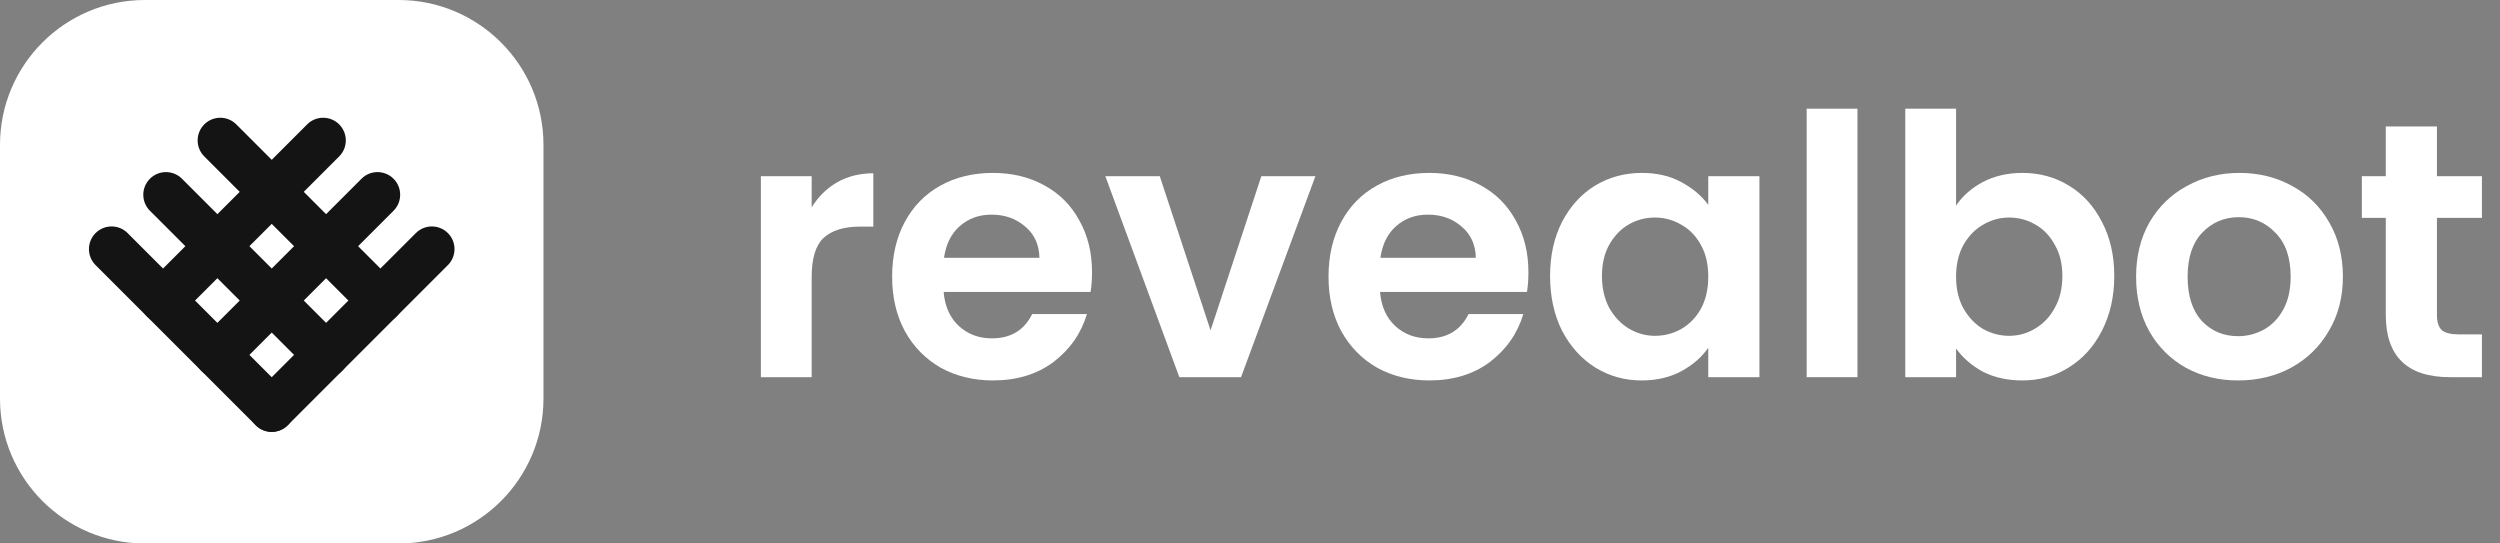<svg width="138" height="30" viewBox="0 0 138 30" fill="none" xmlns="http://www.w3.org/2000/svg">
<rect x="0" y="0" width="138" height="30" fill="#808080" stroke="none"/>
<g clip-path="url(#clip0_66_43)">
<path d="M44.804 11.447C45.164 10.86 45.632 10.399 46.206 10.065C46.793 9.732 47.461 9.565 48.208 9.565V12.509H47.467C46.586 12.509 45.919 12.716 45.465 13.129C45.024 13.543 44.804 14.264 44.804 15.292V20.82H42V9.725H44.804V11.447Z" fill="white"/>
<path d="M60.28 15.032C60.28 15.432 60.254 15.793 60.2 16.113H52.089C52.156 16.915 52.437 17.542 52.931 17.996C53.425 18.45 54.032 18.677 54.753 18.677C55.794 18.677 56.535 18.23 56.976 17.335H60C59.679 18.403 59.065 19.284 58.157 19.979C57.25 20.659 56.135 21 54.813 21C53.745 21 52.784 20.766 51.929 20.299C51.088 19.818 50.427 19.144 49.947 18.276C49.479 17.408 49.246 16.407 49.246 15.272C49.246 14.124 49.479 13.116 49.947 12.248C50.414 11.38 51.068 10.713 51.909 10.246C52.75 9.778 53.718 9.545 54.813 9.545C55.868 9.545 56.809 9.772 57.637 10.226C58.478 10.68 59.125 11.327 59.579 12.168C60.047 12.996 60.28 13.95 60.28 15.032ZM57.376 14.231C57.363 13.51 57.103 12.936 56.595 12.509C56.088 12.068 55.467 11.848 54.733 11.848C54.039 11.848 53.451 12.061 52.971 12.489C52.503 12.902 52.216 13.483 52.109 14.231H57.376Z" fill="white"/>
<path d="M66.823 18.236L69.626 9.725H72.611L68.505 20.82H65.1L61.015 9.725H64.019L66.823 18.236Z" fill="white"/>
<path d="M84.369 15.032C84.369 15.432 84.342 15.793 84.289 16.113H76.178C76.245 16.915 76.525 17.542 77.019 17.996C77.513 18.45 78.121 18.677 78.841 18.677C79.883 18.677 80.624 18.23 81.064 17.335H84.088C83.768 18.403 83.154 19.284 82.246 19.979C81.338 20.659 80.223 21 78.901 21C77.834 21 76.872 20.766 76.018 20.299C75.177 19.818 74.516 19.144 74.035 18.276C73.568 17.408 73.334 16.407 73.334 15.272C73.334 14.124 73.568 13.116 74.035 12.248C74.502 11.38 75.156 10.713 75.998 10.246C76.839 9.778 77.807 9.545 78.901 9.545C79.956 9.545 80.897 9.772 81.725 10.226C82.566 10.68 83.214 11.327 83.668 12.168C84.135 12.996 84.369 13.95 84.369 15.032ZM81.465 14.231C81.452 13.51 81.191 12.936 80.684 12.509C80.177 12.068 79.556 11.848 78.821 11.848C78.127 11.848 77.54 12.061 77.059 12.489C76.592 12.902 76.305 13.483 76.198 14.231H81.465Z" fill="white"/>
<path d="M85.564 15.232C85.564 14.111 85.784 13.116 86.225 12.248C86.679 11.38 87.287 10.713 88.047 10.246C88.822 9.778 89.683 9.545 90.631 9.545C91.459 9.545 92.18 9.712 92.794 10.045C93.421 10.379 93.922 10.8 94.296 11.307V9.725H97.12V20.82H94.296V19.198C93.935 19.718 93.435 20.152 92.794 20.499C92.166 20.833 91.439 21 90.611 21C89.676 21 88.822 20.76 88.047 20.279C87.287 19.798 86.679 19.124 86.225 18.256C85.784 17.375 85.564 16.367 85.564 15.232ZM94.296 15.272C94.296 14.591 94.162 14.011 93.895 13.53C93.628 13.036 93.268 12.662 92.814 12.408C92.36 12.141 91.873 12.008 91.352 12.008C90.831 12.008 90.351 12.135 89.91 12.388C89.469 12.642 89.109 13.016 88.829 13.51C88.561 13.991 88.428 14.565 88.428 15.232C88.428 15.9 88.561 16.487 88.829 16.995C89.109 17.489 89.469 17.869 89.91 18.136C90.364 18.403 90.844 18.537 91.352 18.537C91.873 18.537 92.36 18.41 92.814 18.156C93.268 17.889 93.628 17.515 93.895 17.035C94.162 16.541 94.296 15.953 94.296 15.272Z" fill="white"/>
<path d="M102.531 6V20.82H99.728V6H102.531Z" fill="white"/>
<path d="M107.975 11.347C108.336 10.813 108.83 10.379 109.457 10.045C110.098 9.712 110.826 9.545 111.64 9.545C112.588 9.545 113.442 9.778 114.203 10.246C114.978 10.713 115.585 11.38 116.026 12.248C116.48 13.103 116.707 14.098 116.707 15.232C116.707 16.367 116.48 17.375 116.026 18.256C115.585 19.124 114.978 19.798 114.203 20.279C113.442 20.76 112.588 21 111.64 21C110.812 21 110.085 20.84 109.457 20.519C108.843 20.186 108.349 19.758 107.975 19.238V20.82H105.171V6H107.975V11.347ZM113.843 15.232C113.843 14.565 113.703 13.991 113.422 13.51C113.155 13.016 112.795 12.642 112.341 12.389C111.9 12.135 111.42 12.008 110.899 12.008C110.392 12.008 109.911 12.142 109.457 12.409C109.017 12.662 108.656 13.036 108.376 13.53C108.109 14.024 107.975 14.605 107.975 15.272C107.975 15.94 108.109 16.521 108.376 17.015C108.656 17.509 109.017 17.889 109.457 18.156C109.911 18.41 110.392 18.537 110.899 18.537C111.42 18.537 111.9 18.403 112.341 18.136C112.795 17.869 113.155 17.489 113.422 16.995C113.703 16.501 113.843 15.913 113.843 15.232Z" fill="white"/>
<path d="M123.541 21C122.472 21 121.511 20.766 120.657 20.299C119.802 19.818 119.128 19.144 118.634 18.276C118.153 17.408 117.913 16.407 117.913 15.272C117.913 14.137 118.16 13.136 118.654 12.268C119.161 11.4 119.849 10.733 120.717 10.266C121.585 9.785 122.553 9.545 123.621 9.545C124.689 9.545 125.657 9.785 126.525 10.266C127.392 10.733 128.073 11.4 128.567 12.268C129.075 13.136 129.328 14.137 129.328 15.272C129.328 16.407 129.068 17.408 128.547 18.276C128.04 19.144 127.346 19.818 126.464 20.299C125.597 20.766 124.622 21 123.541 21ZM123.541 18.557C124.048 18.557 124.522 18.436 124.962 18.196C125.416 17.942 125.777 17.569 126.044 17.075C126.311 16.581 126.444 15.98 126.444 15.272C126.444 14.217 126.164 13.41 125.603 12.849C125.056 12.275 124.382 11.988 123.581 11.988C122.78 11.988 122.105 12.275 121.558 12.849C121.024 13.41 120.757 14.217 120.757 15.272C120.757 16.327 121.017 17.141 121.538 17.715C122.072 18.276 122.74 18.557 123.541 18.557Z" fill="white"/>
<path d="M134.519 12.028V17.395C134.519 17.769 134.606 18.043 134.779 18.216C134.966 18.377 135.273 18.457 135.701 18.457H137.002V20.82H135.24C132.877 20.82 131.695 19.672 131.695 17.375V12.028H130.374V9.725H131.695V6.981H134.519V9.725H137.002V12.028H134.519Z" fill="white"/>
<path d="M22 0H8C3.582 0 0 3.582 0 8V22C0 26.418 3.582 30 8 30H22C26.418 30 30 26.418 30 22V8C30 3.582 26.418 0 22 0Z" fill="white"/>
<path d="M14.116 23.473C13.628 22.985 13.628 22.193 14.116 21.705L22.955 12.866C23.443 12.378 24.235 12.378 24.723 12.866C25.211 13.354 25.211 14.146 24.723 14.634L15.884 23.473C15.396 23.961 14.604 23.961 14.116 23.473Z" fill="#141414"/>
<path d="M11.116 20.473C10.628 19.985 10.628 19.193 11.116 18.705L19.955 9.866C20.443 9.378 21.235 9.378 21.723 9.866C22.211 10.354 22.211 11.146 21.723 11.634L12.884 20.473C12.396 20.961 11.604 20.961 11.116 20.473Z" fill="#141414"/>
<path d="M8.116 17.473C7.628 16.985 7.628 16.193 8.116 15.705L16.955 6.866C17.443 6.378 18.235 6.378 18.723 6.866C19.211 7.354 19.211 8.146 18.723 8.634L9.884 17.473C9.396 17.961 8.604 17.961 8.116 17.473Z" fill="#141414"/>
<path d="M15.883 23.473C16.371 22.985 16.371 22.193 15.883 21.705L7.044 12.866C6.556 12.378 5.764 12.378 5.276 12.866C4.788 13.354 4.788 14.146 5.276 14.634L14.115 23.473C14.603 23.961 15.395 23.961 15.883 23.473Z" fill="#141414"/>
<path d="M18.883 20.473C19.371 19.985 19.371 19.193 18.883 18.705L10.044 9.866C9.556 9.378 8.764 9.378 8.276 9.866C7.788 10.354 7.788 11.146 8.276 11.634L17.115 20.473C17.603 20.961 18.395 20.961 18.883 20.473Z" fill="#141414"/>
<path d="M21.883 17.473C22.371 16.985 22.371 16.193 21.883 15.705L13.044 6.866C12.556 6.378 11.764 6.378 11.276 6.866C10.788 7.354 10.788 8.146 11.276 8.634L20.115 17.473C20.603 17.961 21.395 17.961 21.883 17.473Z" fill="#141414"/>
</g>
<defs>
<clipPath id="clip0_66_43">
<rect width="138" height="30" fill="white"/>
</clipPath>
</defs>
</svg>
